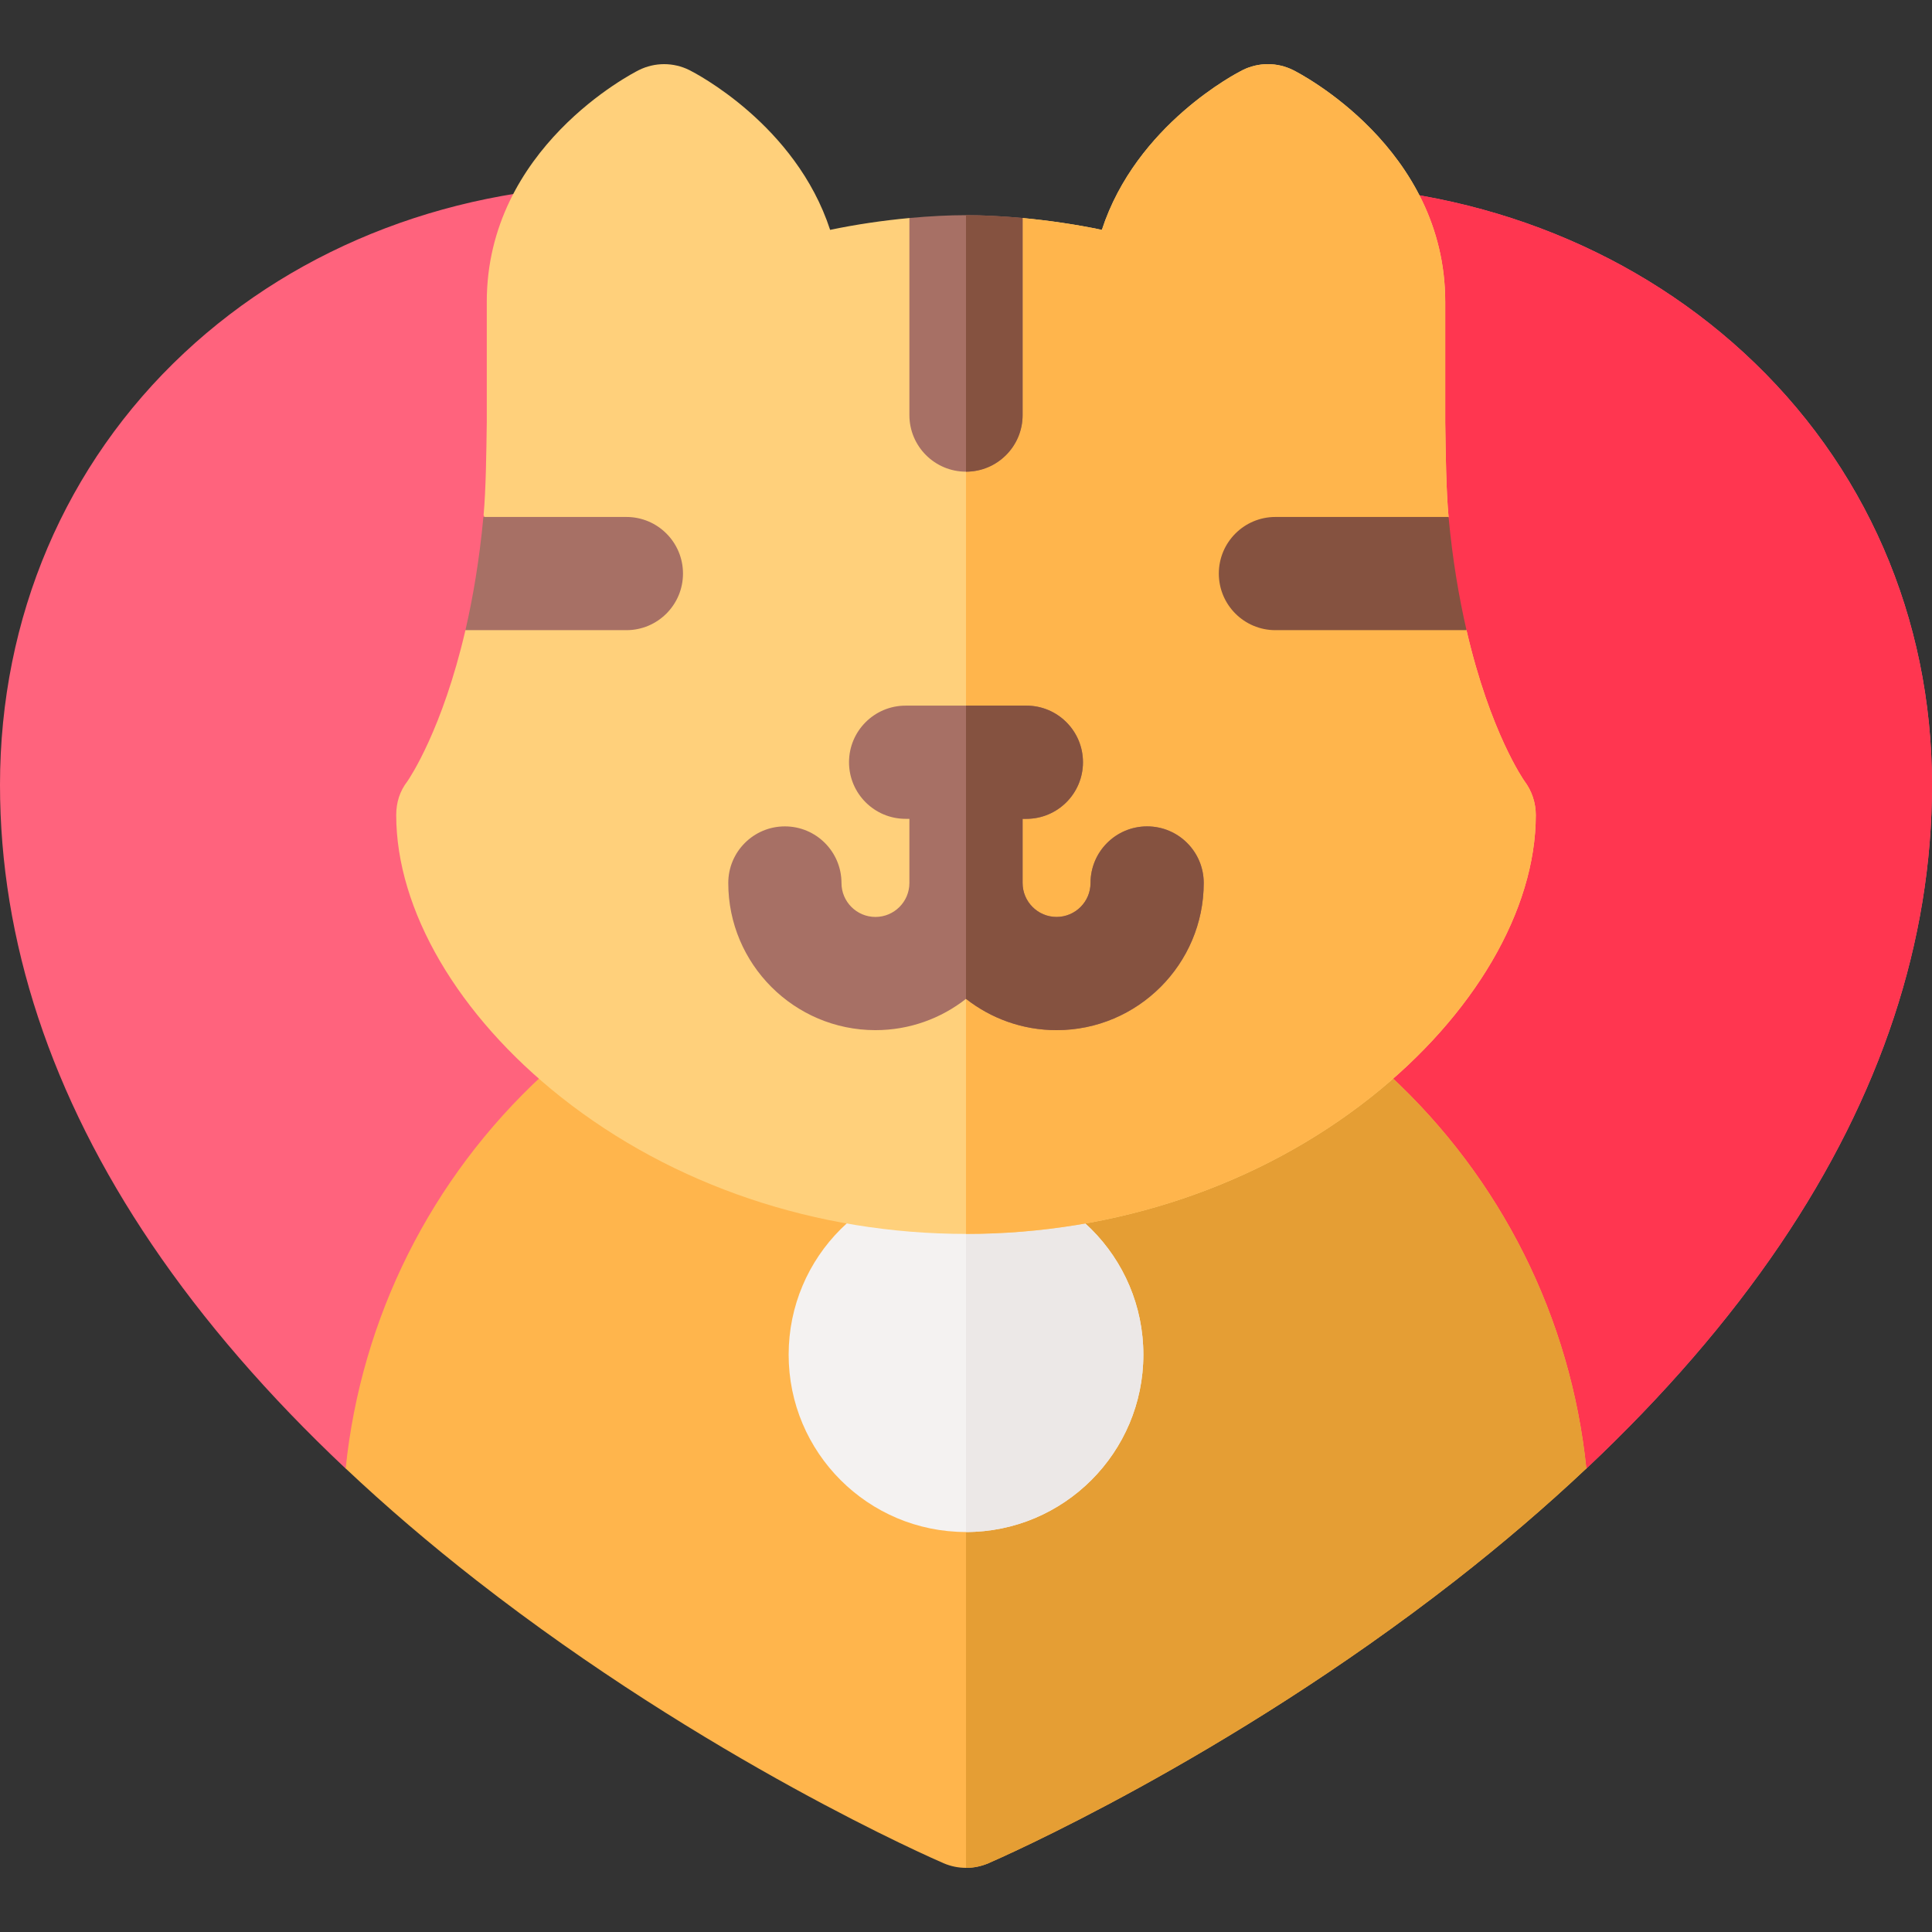 <svg id="Capa_1" enable-background="new 0 0 512 512" height="512" viewBox="0 0 512 512" width="512" xmlns="http://www.w3.org/2000/svg"><rect x="0" y="0" width="512" height="512" fill="#333333" stroke="none"/><g><g><path d="m462.13 93.474c-31.21-28.679-73.163-44.474-118.13-44.474-33.621 0-63.419 19.257-88.024 36.617-23.574-16.446-55.851-36.617-89.976-36.617-44.885 0-86.518 15.828-117.229 44.567-31.451 29.431-48.771 70.07-48.771 114.433 0 41.372 13.537 82.347 40.235 121.784 13.709 20.251 30.903 40.126 51.354 59.39h328.821c20.451-19.264 37.645-39.139 51.354-59.39 26.699-39.438 40.236-80.412 40.236-121.784 0-44.3-17.711-84.973-49.87-114.526z" fill="#ff637d"/></g><g><path d="m462.13 93.474c-31.21-28.679-73.163-44.474-118.13-44.474-33.61 0-63.399 19.244-88 36.6v303.574h164.41c20.451-19.264 37.645-39.139 51.354-59.39 26.699-39.438 40.236-80.412 40.236-121.784 0-44.3-17.711-84.973-49.87-114.526z" fill="#ff3650"/></g><g><path d="m420.398 389.16c-4.116-39.923-22.565-76.83-52.191-104.235-30.621-28.326-70.47-43.925-112.207-43.925s-81.586 15.6-112.206 43.925c-29.626 27.405-48.075 64.312-52.191 104.235 10.686 10.066 22.239 19.969 34.671 29.667 61.065 47.636 121.251 73.853 123.783 74.945 1.896.818 3.92 1.227 5.943 1.227s4.047-.409 5.943-1.227c2.532-1.093 62.718-27.31 123.783-74.945 12.433-9.698 23.986-19.601 34.672-29.667z" fill="#ffb54c"/></g><g><path d="m368.207 284.925c-30.621-28.326-70.47-43.925-112.207-43.925v254c2.023 0 4.047-.409 5.943-1.227 2.532-1.093 62.718-27.31 123.783-74.945 12.432-9.698 23.985-19.6 34.671-29.667-4.116-39.924-22.564-76.831-52.19-104.236z" fill="#e59e34"/></g><g><circle cx="256" cy="359" fill="#f4f2f1" r="47"/></g><g><path d="m256 312v94c25.916 0 47-21.084 47-47s-21.084-47-47-47z" fill="#ece8e7"/></g><g><path d="m404 207c-.138-.184-9.108-12.924-15.364-39.998l-12.889-15.002 8.138-15c-.634-6.797-.773-16.957-.882-24.846-.002-.041-.003-.091-.003-.154v-32c0-40.802-38.647-60.594-40.292-61.416-4.223-2.111-9.193-2.111-13.416 0-1.364.682-28.167 14.405-37.285 42.334-6.842-1.445-14.118-2.496-21.007-3.14l-15 10-15-10c-6.888.644-14.165 1.694-21.007 3.14-9.118-27.929-35.921-41.652-37.285-42.334-4.223-2.111-9.193-2.111-13.416 0-1.646.822-40.292 20.614-40.292 61.416v32c0 .062-.001.113-.002.154-.107 7.707-.231 17.71-.844 24.376l8.086 15.471-12.898 14.999c-6.087 26.277-14.736 39.121-15.387 40.059-2.022 2.62-2.955 5.624-2.955 8.941 0 25.155 16.332 53.104 43.689 74.761 29.52 23.369 67.63 36.239 107.311 36.239s77.791-12.87 107.31-36.239c27.358-21.658 43.69-49.606 43.69-74.761 0-3.245-1.053-6.404-3-9z" fill="#ffd07b"/></g><g><path d="m404 207c-.138-.184-9.108-12.924-15.364-39.998l-12.889-15.002 8.138-15c-.634-6.797-.773-16.957-.882-24.846-.002-.041-.003-.091-.003-.154v-32c0-40.802-38.647-60.594-40.292-61.416-4.223-2.111-9.193-2.111-13.416 0-1.364.682-28.167 14.405-37.285 42.334-6.842-1.445-14.118-2.496-21.007-3.14l-15 10v259.222c39.681 0 77.791-12.87 107.31-36.239 27.358-21.658 43.69-49.606 43.69-74.761 0-3.245-1.053-6.404-3-9z" fill="#ffb54c"/></g><g><path d="m304 219c-8.284 0-15 6.716-15 15 0 4.963-4.037 9-9 9s-9-4.037-9-9v-17h1c8.284 0 15-6.716 15-15s-6.716-15-15-15h-32c-8.284 0-15 6.716-15 15s6.716 15 15 15h1v17c0 4.963-4.037 9-9 9s-9-4.037-9-9c0-8.284-6.716-15-15-15s-15 6.716-15 15c0 21.505 17.495 39 39 39 9.047 0 17.376-3.104 24-8.293 6.624 5.189 14.953 8.293 24 8.293 21.505 0 39-17.495 39-39 0-8.284-6.716-15-15-15z" fill="#a77065"/></g><g><path d="m304 219c-8.284 0-15 6.716-15 15 0 4.963-4.037 9-9 9s-9-4.037-9-9v-17h1c8.284 0 15-6.716 15-15s-6.716-15-15-15h-16v77.707c6.624 5.189 14.953 8.293 24 8.293 21.505 0 39-17.495 39-39 0-8.284-6.716-15-15-15z" fill="#855240"/></g><g><path d="m181 152c0-8.284-6.716-15-15-15h-37.894c-1.075 11.458-2.783 21.443-4.765 30h42.659c8.284 0 15-6.716 15-15z" fill="#a77065"/></g><g><path d="m338 137c-8.284 0-15 6.716-15 15s6.716 15 15 15h50.644c-1.978-8.556-3.688-18.524-4.759-30z" fill="#855240"/></g><g><path d="m256 125c8.284 0 15-6.716 15-15v-52.222c-5.365-.501-10.495-.755-15-.755s-9.635.254-15 .755v52.222c0 8.284 6.716 15 15 15z" fill="#a77065"/></g><g><path d="m256 57.023v67.977c8.284 0 15-6.716 15-15v-52.222c-5.365-.501-10.495-.755-15-.755z" fill="#855240"/></g></g></svg>
